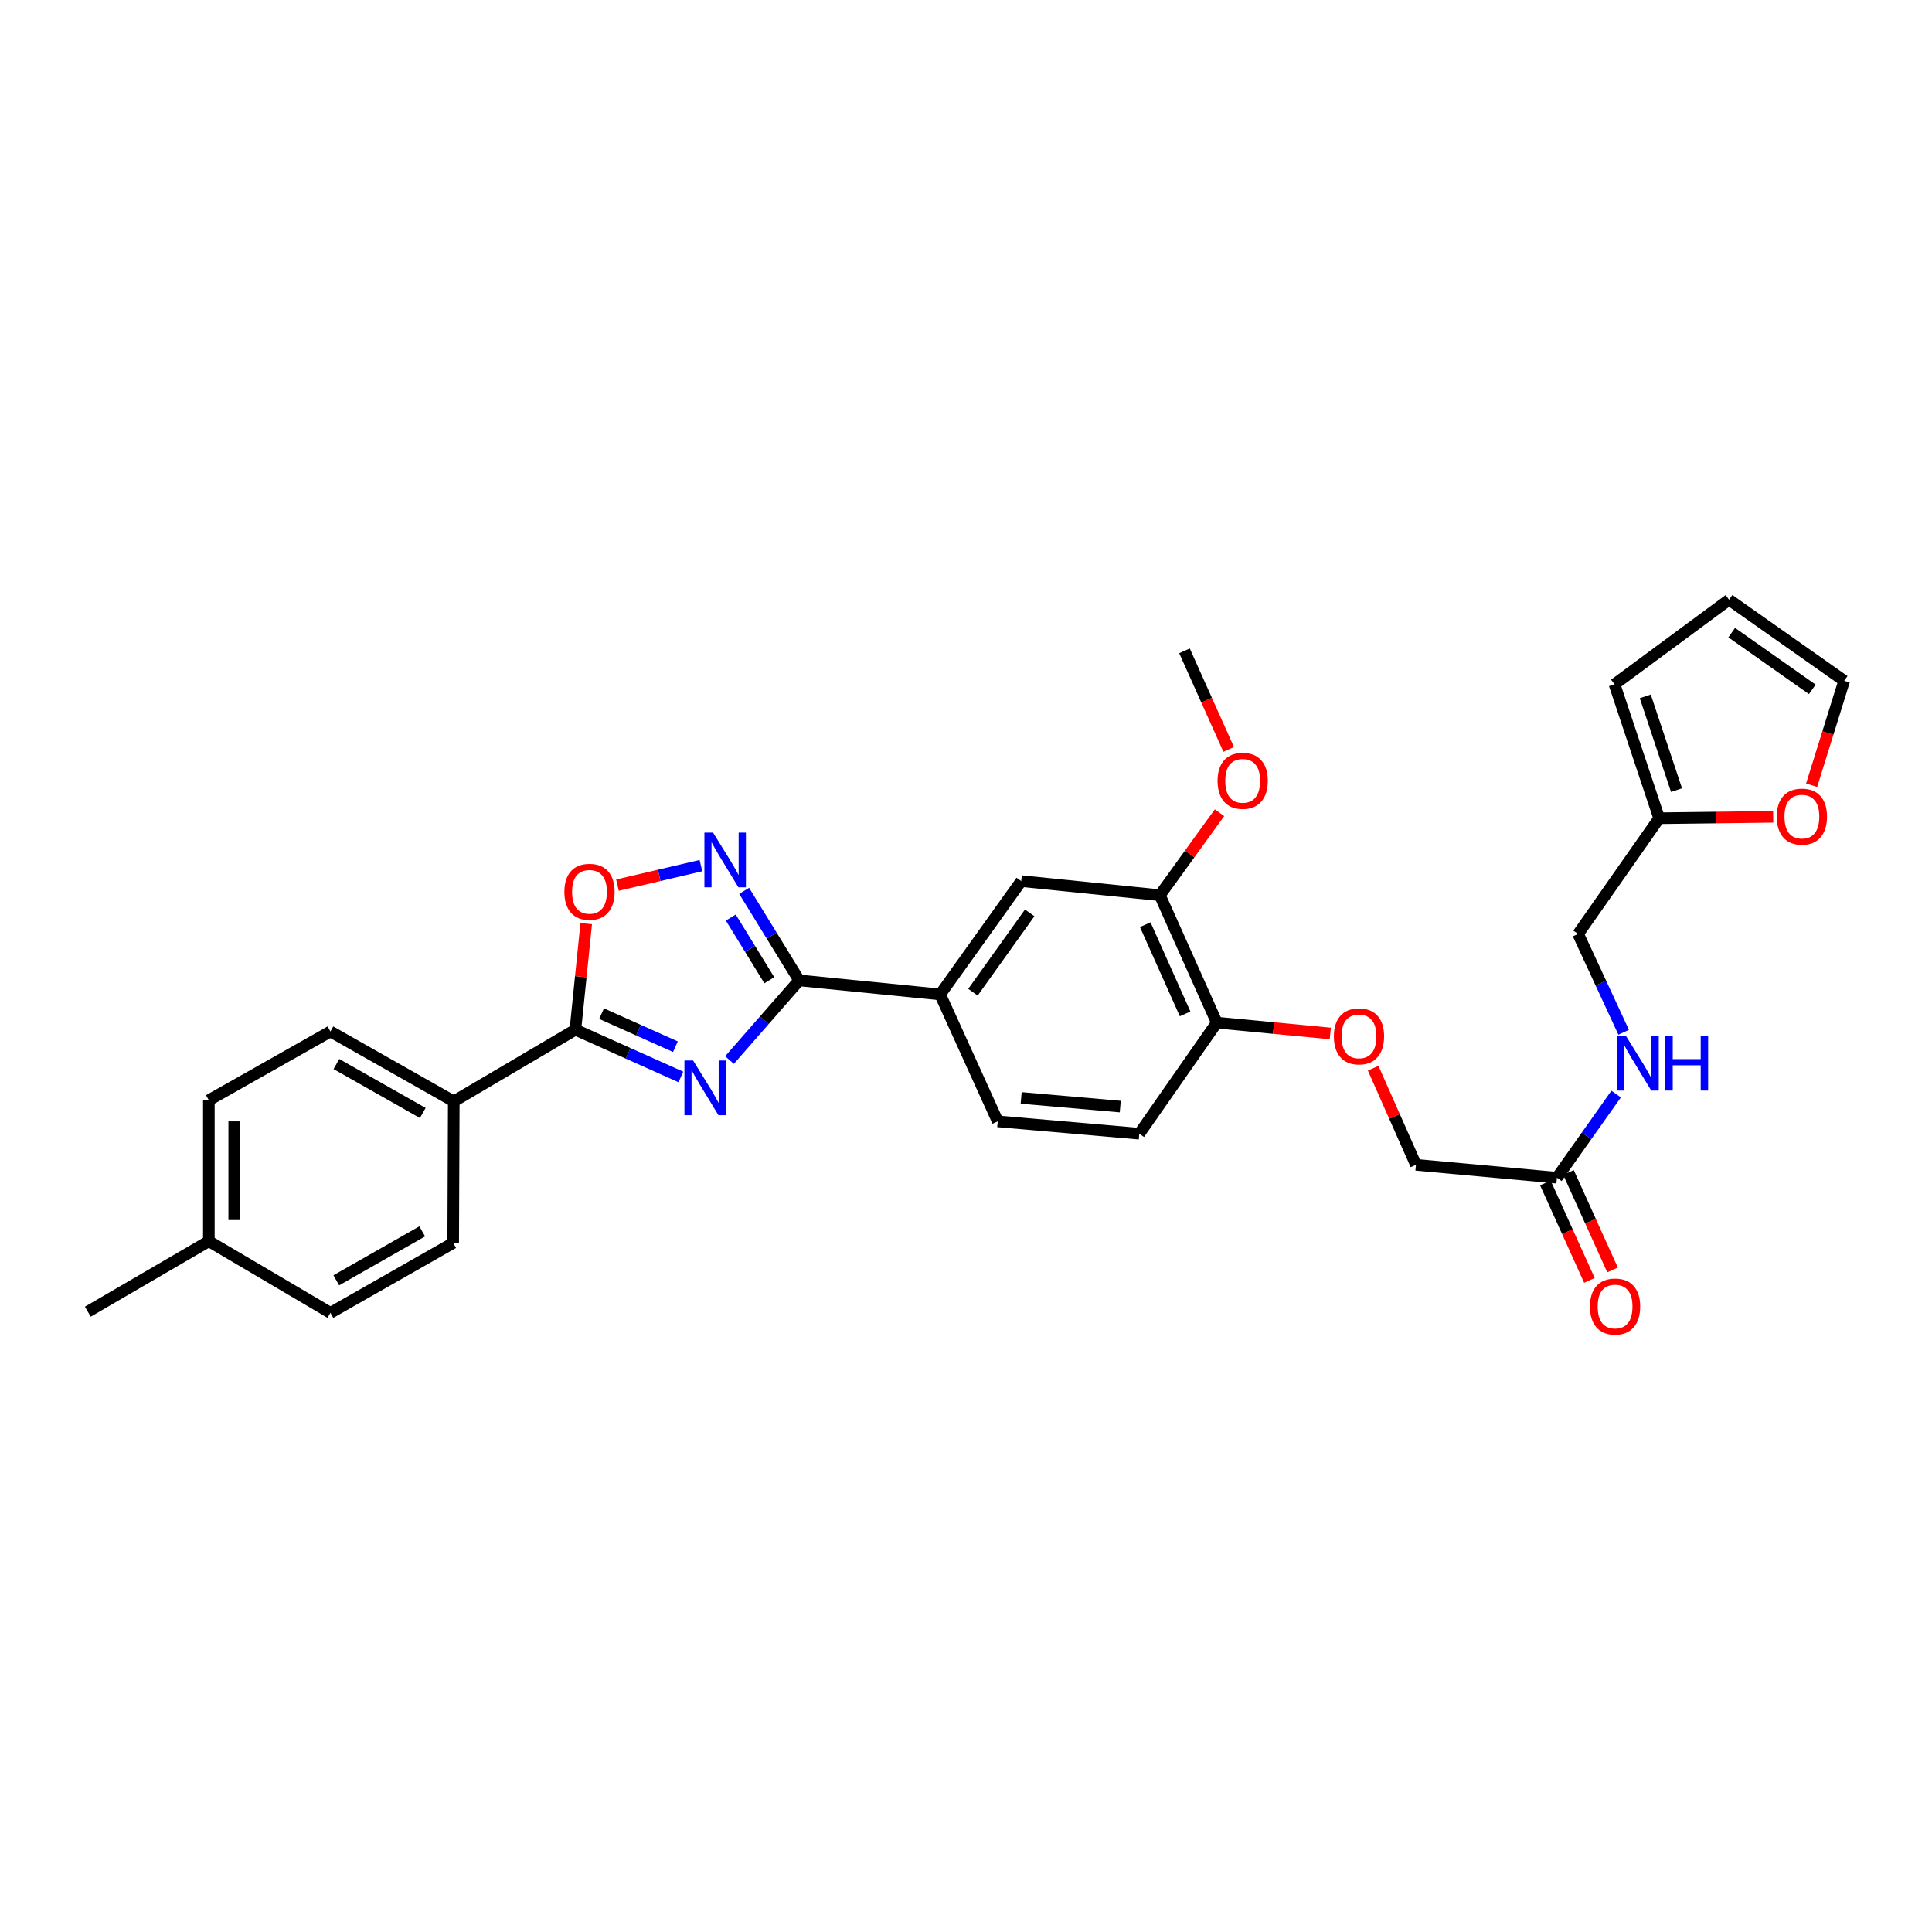 <?xml version='1.0' encoding='iso-8859-1'?>
<svg version='1.1' baseProfile='full'
              xmlns='http://www.w3.org/2000/svg'
                      xmlns:rdkit='http://www.rdkit.org/xml'
                      xmlns:xlink='http://www.w3.org/1999/xlink'
                  xml:space='preserve'
width='1000px' height='1000px' viewBox='0 0 1000 1000'>
<!-- END OF HEADER -->
<rect style='opacity:1.0;fill:#FFFFFF;stroke:none' width='1000' height='1000' x='0' y='0'> </rect>
<path class='bond-0' d='M 377.591,548.672 L 395.623,528.058' style='fill:none;fill-rule:evenodd;stroke:#0000FF;stroke-width:6px;stroke-linecap:butt;stroke-linejoin:miter;stroke-opacity:1' />
<path class='bond-0' d='M 395.623,528.058 L 413.655,507.443' style='fill:none;fill-rule:evenodd;stroke:#000000;stroke-width:6px;stroke-linecap:butt;stroke-linejoin:miter;stroke-opacity:1' />
<path class='bond-1' d='M 352.423,557.427 L 325.119,545.198' style='fill:none;fill-rule:evenodd;stroke:#0000FF;stroke-width:6px;stroke-linecap:butt;stroke-linejoin:miter;stroke-opacity:1' />
<path class='bond-1' d='M 325.119,545.198 L 297.815,532.969' style='fill:none;fill-rule:evenodd;stroke:#000000;stroke-width:6px;stroke-linecap:butt;stroke-linejoin:miter;stroke-opacity:1' />
<path class='bond-1' d='M 349.599,541.774 L 330.487,533.214' style='fill:none;fill-rule:evenodd;stroke:#0000FF;stroke-width:6px;stroke-linecap:butt;stroke-linejoin:miter;stroke-opacity:1' />
<path class='bond-1' d='M 330.487,533.214 L 311.374,524.654' style='fill:none;fill-rule:evenodd;stroke:#000000;stroke-width:6px;stroke-linecap:butt;stroke-linejoin:miter;stroke-opacity:1' />
<path class='bond-2' d='M 413.655,507.443 L 399.412,484.273' style='fill:none;fill-rule:evenodd;stroke:#000000;stroke-width:6px;stroke-linecap:butt;stroke-linejoin:miter;stroke-opacity:1' />
<path class='bond-2' d='M 399.412,484.273 L 385.169,461.103' style='fill:none;fill-rule:evenodd;stroke:#0000FF;stroke-width:6px;stroke-linecap:butt;stroke-linejoin:miter;stroke-opacity:1' />
<path class='bond-2' d='M 398.195,507.369 L 388.225,491.15' style='fill:none;fill-rule:evenodd;stroke:#000000;stroke-width:6px;stroke-linecap:butt;stroke-linejoin:miter;stroke-opacity:1' />
<path class='bond-2' d='M 388.225,491.15 L 378.255,474.931' style='fill:none;fill-rule:evenodd;stroke:#0000FF;stroke-width:6px;stroke-linecap:butt;stroke-linejoin:miter;stroke-opacity:1' />
<path class='bond-4' d='M 413.655,507.443 L 486.621,514.724' style='fill:none;fill-rule:evenodd;stroke:#000000;stroke-width:6px;stroke-linecap:butt;stroke-linejoin:miter;stroke-opacity:1' />
<path class='bond-3' d='M 297.815,532.969 L 300.62,505.526' style='fill:none;fill-rule:evenodd;stroke:#000000;stroke-width:6px;stroke-linecap:butt;stroke-linejoin:miter;stroke-opacity:1' />
<path class='bond-3' d='M 300.62,505.526 L 303.425,478.083' style='fill:none;fill-rule:evenodd;stroke:#FF0000;stroke-width:6px;stroke-linecap:butt;stroke-linejoin:miter;stroke-opacity:1' />
<path class='bond-7' d='M 297.815,532.969 L 234.873,570.065' style='fill:none;fill-rule:evenodd;stroke:#000000;stroke-width:6px;stroke-linecap:butt;stroke-linejoin:miter;stroke-opacity:1' />
<path class='bond-30' d='M 362.798,448.046 L 341.198,453.094' style='fill:none;fill-rule:evenodd;stroke:#0000FF;stroke-width:6px;stroke-linecap:butt;stroke-linejoin:miter;stroke-opacity:1' />
<path class='bond-30' d='M 341.198,453.094 L 319.599,458.143' style='fill:none;fill-rule:evenodd;stroke:#FF0000;stroke-width:6px;stroke-linecap:butt;stroke-linejoin:miter;stroke-opacity:1' />
<path class='bond-5' d='M 486.621,514.724 L 528.582,456.064' style='fill:none;fill-rule:evenodd;stroke:#000000;stroke-width:6px;stroke-linecap:butt;stroke-linejoin:miter;stroke-opacity:1' />
<path class='bond-5' d='M 503.595,513.565 L 532.968,472.503' style='fill:none;fill-rule:evenodd;stroke:#000000;stroke-width:6px;stroke-linecap:butt;stroke-linejoin:miter;stroke-opacity:1' />
<path class='bond-16' d='M 486.621,514.724 L 516.421,580.409' style='fill:none;fill-rule:evenodd;stroke:#000000;stroke-width:6px;stroke-linecap:butt;stroke-linejoin:miter;stroke-opacity:1' />
<path class='bond-6' d='M 528.582,456.064 L 600.337,463.366' style='fill:none;fill-rule:evenodd;stroke:#000000;stroke-width:6px;stroke-linecap:butt;stroke-linejoin:miter;stroke-opacity:1' />
<path class='bond-24' d='M 600.337,463.366 L 615.777,442.013' style='fill:none;fill-rule:evenodd;stroke:#000000;stroke-width:6px;stroke-linecap:butt;stroke-linejoin:miter;stroke-opacity:1' />
<path class='bond-24' d='M 615.777,442.013 L 631.216,420.661' style='fill:none;fill-rule:evenodd;stroke:#FF0000;stroke-width:6px;stroke-linecap:butt;stroke-linejoin:miter;stroke-opacity:1' />
<path class='bond-32' d='M 600.337,463.366 L 629.832,529.314' style='fill:none;fill-rule:evenodd;stroke:#000000;stroke-width:6px;stroke-linecap:butt;stroke-linejoin:miter;stroke-opacity:1' />
<path class='bond-32' d='M 592.774,478.619 L 613.42,524.783' style='fill:none;fill-rule:evenodd;stroke:#000000;stroke-width:6px;stroke-linecap:butt;stroke-linejoin:miter;stroke-opacity:1' />
<path class='bond-20' d='M 234.873,570.065 L 171.026,533.888' style='fill:none;fill-rule:evenodd;stroke:#000000;stroke-width:6px;stroke-linecap:butt;stroke-linejoin:miter;stroke-opacity:1' />
<path class='bond-20' d='M 218.822,576.063 L 174.129,550.74' style='fill:none;fill-rule:evenodd;stroke:#000000;stroke-width:6px;stroke-linecap:butt;stroke-linejoin:miter;stroke-opacity:1' />
<path class='bond-21' d='M 234.873,570.065 L 234.574,643.337' style='fill:none;fill-rule:evenodd;stroke:#000000;stroke-width:6px;stroke-linecap:butt;stroke-linejoin:miter;stroke-opacity:1' />
<path class='bond-8' d='M 805.863,609.583 L 732.897,602.908' style='fill:none;fill-rule:evenodd;stroke:#000000;stroke-width:6px;stroke-linecap:butt;stroke-linejoin:miter;stroke-opacity:1' />
<path class='bond-12' d='M 805.863,609.583 L 821.189,587.934' style='fill:none;fill-rule:evenodd;stroke:#000000;stroke-width:6px;stroke-linecap:butt;stroke-linejoin:miter;stroke-opacity:1' />
<path class='bond-12' d='M 821.189,587.934 L 836.515,566.285' style='fill:none;fill-rule:evenodd;stroke:#0000FF;stroke-width:6px;stroke-linecap:butt;stroke-linejoin:miter;stroke-opacity:1' />
<path class='bond-18' d='M 799.88,612.287 L 811.281,637.509' style='fill:none;fill-rule:evenodd;stroke:#000000;stroke-width:6px;stroke-linecap:butt;stroke-linejoin:miter;stroke-opacity:1' />
<path class='bond-18' d='M 811.281,637.509 L 822.682,662.73' style='fill:none;fill-rule:evenodd;stroke:#FF0000;stroke-width:6px;stroke-linecap:butt;stroke-linejoin:miter;stroke-opacity:1' />
<path class='bond-18' d='M 811.846,606.878 L 823.247,632.1' style='fill:none;fill-rule:evenodd;stroke:#000000;stroke-width:6px;stroke-linecap:butt;stroke-linejoin:miter;stroke-opacity:1' />
<path class='bond-18' d='M 823.247,632.1 L 834.647,657.321' style='fill:none;fill-rule:evenodd;stroke:#FF0000;stroke-width:6px;stroke-linecap:butt;stroke-linejoin:miter;stroke-opacity:1' />
<path class='bond-9' d='M 858.775,423.52 L 816.813,483.406' style='fill:none;fill-rule:evenodd;stroke:#000000;stroke-width:6px;stroke-linecap:butt;stroke-linejoin:miter;stroke-opacity:1' />
<path class='bond-11' d='M 858.775,423.52 L 888.29,423.15' style='fill:none;fill-rule:evenodd;stroke:#000000;stroke-width:6px;stroke-linecap:butt;stroke-linejoin:miter;stroke-opacity:1' />
<path class='bond-11' d='M 888.29,423.15 L 917.806,422.78' style='fill:none;fill-rule:evenodd;stroke:#FF0000;stroke-width:6px;stroke-linecap:butt;stroke-linejoin:miter;stroke-opacity:1' />
<path class='bond-14' d='M 858.775,423.52 L 835.664,354.187' style='fill:none;fill-rule:evenodd;stroke:#000000;stroke-width:6px;stroke-linecap:butt;stroke-linejoin:miter;stroke-opacity:1' />
<path class='bond-14' d='M 867.766,408.968 L 851.588,360.435' style='fill:none;fill-rule:evenodd;stroke:#000000;stroke-width:6px;stroke-linecap:butt;stroke-linejoin:miter;stroke-opacity:1' />
<path class='bond-10' d='M 629.832,529.314 L 589.701,586.8' style='fill:none;fill-rule:evenodd;stroke:#000000;stroke-width:6px;stroke-linecap:butt;stroke-linejoin:miter;stroke-opacity:1' />
<path class='bond-13' d='M 629.832,529.314 L 659.197,532.115' style='fill:none;fill-rule:evenodd;stroke:#000000;stroke-width:6px;stroke-linecap:butt;stroke-linejoin:miter;stroke-opacity:1' />
<path class='bond-13' d='M 659.197,532.115 L 688.563,534.916' style='fill:none;fill-rule:evenodd;stroke:#FF0000;stroke-width:6px;stroke-linecap:butt;stroke-linejoin:miter;stroke-opacity:1' />
<path class='bond-15' d='M 937.69,406.435 L 946.118,379.403' style='fill:none;fill-rule:evenodd;stroke:#FF0000;stroke-width:6px;stroke-linecap:butt;stroke-linejoin:miter;stroke-opacity:1' />
<path class='bond-15' d='M 946.118,379.403 L 954.545,352.371' style='fill:none;fill-rule:evenodd;stroke:#000000;stroke-width:6px;stroke-linecap:butt;stroke-linejoin:miter;stroke-opacity:1' />
<path class='bond-23' d='M 840.407,534.306 L 828.61,508.856' style='fill:none;fill-rule:evenodd;stroke:#0000FF;stroke-width:6px;stroke-linecap:butt;stroke-linejoin:miter;stroke-opacity:1' />
<path class='bond-23' d='M 828.61,508.856 L 816.813,483.406' style='fill:none;fill-rule:evenodd;stroke:#000000;stroke-width:6px;stroke-linecap:butt;stroke-linejoin:miter;stroke-opacity:1' />
<path class='bond-22' d='M 710.754,552.913 L 721.826,577.91' style='fill:none;fill-rule:evenodd;stroke:#FF0000;stroke-width:6px;stroke-linecap:butt;stroke-linejoin:miter;stroke-opacity:1' />
<path class='bond-22' d='M 721.826,577.91 L 732.897,602.908' style='fill:none;fill-rule:evenodd;stroke:#000000;stroke-width:6px;stroke-linecap:butt;stroke-linejoin:miter;stroke-opacity:1' />
<path class='bond-17' d='M 835.664,354.187 L 894.951,310.409' style='fill:none;fill-rule:evenodd;stroke:#000000;stroke-width:6px;stroke-linecap:butt;stroke-linejoin:miter;stroke-opacity:1' />
<path class='bond-33' d='M 954.545,352.371 L 894.951,310.409' style='fill:none;fill-rule:evenodd;stroke:#000000;stroke-width:6px;stroke-linecap:butt;stroke-linejoin:miter;stroke-opacity:1' />
<path class='bond-33' d='M 938.046,356.813 L 896.331,327.44' style='fill:none;fill-rule:evenodd;stroke:#000000;stroke-width:6px;stroke-linecap:butt;stroke-linejoin:miter;stroke-opacity:1' />
<path class='bond-19' d='M 516.421,580.409 L 589.701,586.8' style='fill:none;fill-rule:evenodd;stroke:#000000;stroke-width:6px;stroke-linecap:butt;stroke-linejoin:miter;stroke-opacity:1' />
<path class='bond-19' d='M 528.554,568.286 L 579.85,572.76' style='fill:none;fill-rule:evenodd;stroke:#000000;stroke-width:6px;stroke-linecap:butt;stroke-linejoin:miter;stroke-opacity:1' />
<path class='bond-25' d='M 171.026,533.888 L 108.098,569.474' style='fill:none;fill-rule:evenodd;stroke:#000000;stroke-width:6px;stroke-linecap:butt;stroke-linejoin:miter;stroke-opacity:1' />
<path class='bond-26' d='M 234.574,643.337 L 171.026,679.528' style='fill:none;fill-rule:evenodd;stroke:#000000;stroke-width:6px;stroke-linecap:butt;stroke-linejoin:miter;stroke-opacity:1' />
<path class='bond-26' d='M 218.543,637.355 L 174.06,662.689' style='fill:none;fill-rule:evenodd;stroke:#000000;stroke-width:6px;stroke-linecap:butt;stroke-linejoin:miter;stroke-opacity:1' />
<path class='bond-29' d='M 635.968,387.91 L 624.532,362.393' style='fill:none;fill-rule:evenodd;stroke:#FF0000;stroke-width:6px;stroke-linecap:butt;stroke-linejoin:miter;stroke-opacity:1' />
<path class='bond-29' d='M 624.532,362.393 L 613.097,336.876' style='fill:none;fill-rule:evenodd;stroke:#000000;stroke-width:6px;stroke-linecap:butt;stroke-linejoin:miter;stroke-opacity:1' />
<path class='bond-31' d='M 108.098,569.474 L 108.098,642.44' style='fill:none;fill-rule:evenodd;stroke:#000000;stroke-width:6px;stroke-linecap:butt;stroke-linejoin:miter;stroke-opacity:1' />
<path class='bond-31' d='M 121.229,580.419 L 121.229,631.495' style='fill:none;fill-rule:evenodd;stroke:#000000;stroke-width:6px;stroke-linecap:butt;stroke-linejoin:miter;stroke-opacity:1' />
<path class='bond-27' d='M 171.026,679.528 L 108.098,642.44' style='fill:none;fill-rule:evenodd;stroke:#000000;stroke-width:6px;stroke-linecap:butt;stroke-linejoin:miter;stroke-opacity:1' />
<path class='bond-28' d='M 108.098,642.44 L 45.455,678.93' style='fill:none;fill-rule:evenodd;stroke:#000000;stroke-width:6px;stroke-linecap:butt;stroke-linejoin:miter;stroke-opacity:1' />
<path  class='atom-0' d='M 358.743 548.902
L 368.023 563.902
Q 368.943 565.382, 370.423 568.062
Q 371.903 570.742, 371.983 570.902
L 371.983 548.902
L 375.743 548.902
L 375.743 577.222
L 371.863 577.222
L 361.903 560.822
Q 360.743 558.902, 359.503 556.702
Q 358.303 554.502, 357.943 553.822
L 357.943 577.222
L 354.263 577.222
L 354.263 548.902
L 358.743 548.902
' fill='#0000FF'/>
<path  class='atom-3' d='M 369.081 430.954
L 378.361 445.954
Q 379.281 447.434, 380.761 450.114
Q 382.241 452.794, 382.321 452.954
L 382.321 430.954
L 386.081 430.954
L 386.081 459.274
L 382.201 459.274
L 372.241 442.874
Q 371.081 440.954, 369.841 438.754
Q 368.641 436.554, 368.281 435.874
L 368.281 459.274
L 364.601 459.274
L 364.601 430.954
L 369.081 430.954
' fill='#0000FF'/>
<path  class='atom-4' d='M 292.118 461.608
Q 292.118 454.808, 295.478 451.008
Q 298.838 447.208, 305.118 447.208
Q 311.398 447.208, 314.758 451.008
Q 318.118 454.808, 318.118 461.608
Q 318.118 468.488, 314.718 472.408
Q 311.318 476.288, 305.118 476.288
Q 298.878 476.288, 295.478 472.408
Q 292.118 468.528, 292.118 461.608
M 305.118 473.088
Q 309.438 473.088, 311.758 470.208
Q 314.118 467.288, 314.118 461.608
Q 314.118 456.048, 311.758 453.248
Q 309.438 450.408, 305.118 450.408
Q 300.798 450.408, 298.438 453.208
Q 296.118 456.008, 296.118 461.608
Q 296.118 467.328, 298.438 470.208
Q 300.798 473.088, 305.118 473.088
' fill='#FF0000'/>
<path  class='atom-12' d='M 919.653 422.674
Q 919.653 415.874, 923.013 412.074
Q 926.373 408.274, 932.653 408.274
Q 938.933 408.274, 942.293 412.074
Q 945.653 415.874, 945.653 422.674
Q 945.653 429.554, 942.253 433.474
Q 938.853 437.354, 932.653 437.354
Q 926.413 437.354, 923.013 433.474
Q 919.653 429.594, 919.653 422.674
M 932.653 434.154
Q 936.973 434.154, 939.293 431.274
Q 941.653 428.354, 941.653 422.674
Q 941.653 417.114, 939.293 414.314
Q 936.973 411.474, 932.653 411.474
Q 928.333 411.474, 925.973 414.274
Q 923.653 417.074, 923.653 422.674
Q 923.653 428.394, 925.973 431.274
Q 928.333 434.154, 932.653 434.154
' fill='#FF0000'/>
<path  class='atom-13' d='M 841.565 536.15
L 850.845 551.15
Q 851.765 552.63, 853.245 555.31
Q 854.725 557.99, 854.805 558.15
L 854.805 536.15
L 858.565 536.15
L 858.565 564.47
L 854.685 564.47
L 844.725 548.07
Q 843.565 546.15, 842.325 543.95
Q 841.125 541.75, 840.765 541.07
L 840.765 564.47
L 837.085 564.47
L 837.085 536.15
L 841.565 536.15
' fill='#0000FF'/>
<path  class='atom-13' d='M 861.965 536.15
L 865.805 536.15
L 865.805 548.19
L 880.285 548.19
L 880.285 536.15
L 884.125 536.15
L 884.125 564.47
L 880.285 564.47
L 880.285 551.39
L 865.805 551.39
L 865.805 564.47
L 861.965 564.47
L 861.965 536.15
' fill='#0000FF'/>
<path  class='atom-14' d='M 690.41 536.412
Q 690.41 529.612, 693.77 525.812
Q 697.13 522.012, 703.41 522.012
Q 709.69 522.012, 713.05 525.812
Q 716.41 529.612, 716.41 536.412
Q 716.41 543.292, 713.01 547.212
Q 709.61 551.092, 703.41 551.092
Q 697.17 551.092, 693.77 547.212
Q 690.41 543.332, 690.41 536.412
M 703.41 547.892
Q 707.73 547.892, 710.05 545.012
Q 712.41 542.092, 712.41 536.412
Q 712.41 530.852, 710.05 528.052
Q 707.73 525.212, 703.41 525.212
Q 699.09 525.212, 696.73 528.012
Q 694.41 530.812, 694.41 536.412
Q 694.41 542.132, 696.73 545.012
Q 699.09 547.892, 703.41 547.892
' fill='#FF0000'/>
<path  class='atom-19' d='M 822.963 676.253
Q 822.963 669.453, 826.323 665.653
Q 829.683 661.853, 835.963 661.853
Q 842.243 661.853, 845.603 665.653
Q 848.963 669.453, 848.963 676.253
Q 848.963 683.133, 845.563 687.053
Q 842.163 690.933, 835.963 690.933
Q 829.723 690.933, 826.323 687.053
Q 822.963 683.173, 822.963 676.253
M 835.963 687.733
Q 840.283 687.733, 842.603 684.853
Q 844.963 681.933, 844.963 676.253
Q 844.963 670.693, 842.603 667.893
Q 840.283 665.053, 835.963 665.053
Q 831.643 665.053, 829.283 667.853
Q 826.963 670.653, 826.963 676.253
Q 826.963 681.973, 829.283 684.853
Q 831.643 687.733, 835.963 687.733
' fill='#FF0000'/>
<path  class='atom-25' d='M 630.211 404.151
Q 630.211 397.351, 633.571 393.551
Q 636.931 389.751, 643.211 389.751
Q 649.491 389.751, 652.851 393.551
Q 656.211 397.351, 656.211 404.151
Q 656.211 411.031, 652.811 414.951
Q 649.411 418.831, 643.211 418.831
Q 636.971 418.831, 633.571 414.951
Q 630.211 411.071, 630.211 404.151
M 643.211 415.631
Q 647.531 415.631, 649.851 412.751
Q 652.211 409.831, 652.211 404.151
Q 652.211 398.591, 649.851 395.791
Q 647.531 392.951, 643.211 392.951
Q 638.891 392.951, 636.531 395.751
Q 634.211 398.551, 634.211 404.151
Q 634.211 409.871, 636.531 412.751
Q 638.891 415.631, 643.211 415.631
' fill='#FF0000'/>
</svg>
